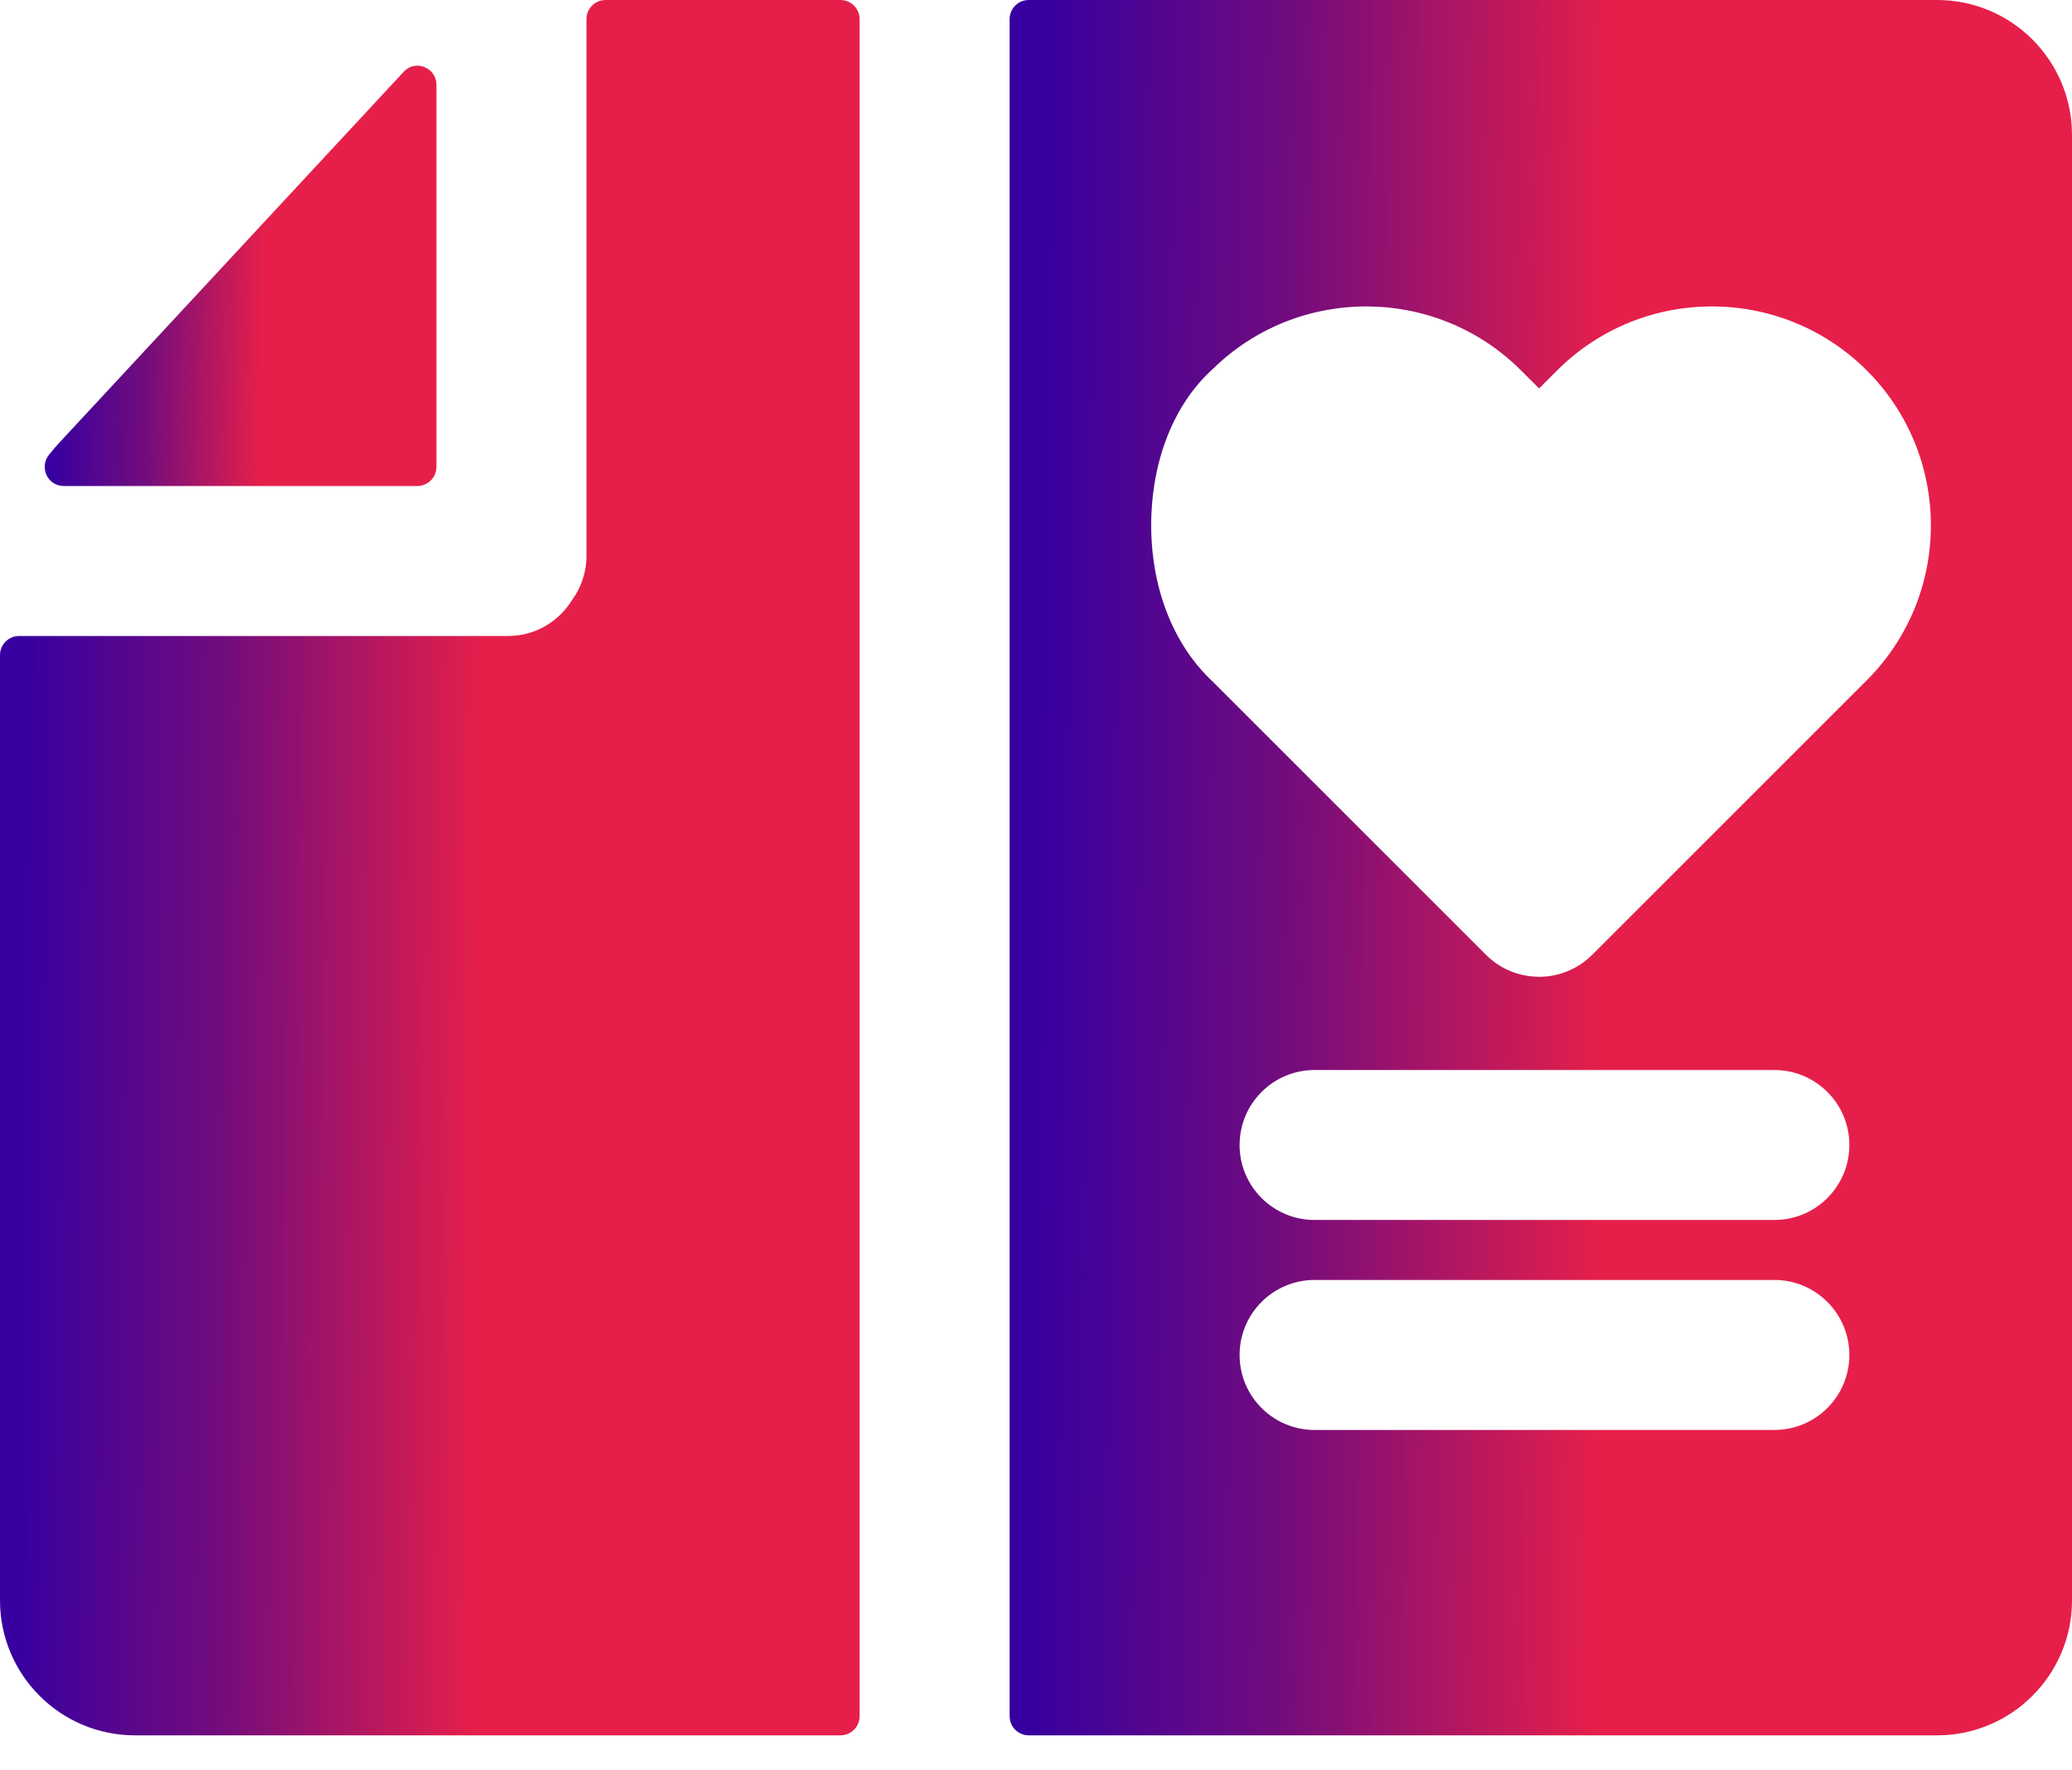 <svg width="55" height="47" viewBox="0 0 55 47" fill="none" xmlns="http://www.w3.org/2000/svg">
<path d="M22.31 0H16.074C15.794 0 15.567 0.227 15.567 0.507V14.761C15.567 15.202 15.422 15.607 15.18 15.937C14.83 16.505 14.203 16.885 13.487 16.885H0.507C0.227 16.885 0 17.112 0 17.392V42.488C0 44.467 1.604 46.072 3.584 46.072H22.31C22.591 46.072 22.818 45.844 22.818 45.564V0.507C22.818 0.227 22.59 0 22.31 0Z" fill="url(#paint0_linear_212_754)"/>
<path d="M10.721 1.901C10.719 1.904 10.716 1.906 10.713 1.909L1.596 11.73C1.493 11.841 1.394 11.956 1.3 12.073C1.034 12.409 1.265 12.903 1.693 12.903H11.078C11.358 12.903 11.585 12.676 11.585 12.395V2.25C11.585 1.798 11.029 1.57 10.721 1.901Z" fill="url(#paint1_linear_212_754)"/>
<path d="M51.417 0H28.571H27.307C27.027 0 26.8 0.227 26.8 0.507V45.564C26.8 45.844 27.027 46.072 27.307 46.072H28.571H51.417C53.396 46.072 55 44.467 55 42.488V3.584C55 1.604 53.396 0 51.417 0ZM47.099 37.964H34.894C33.795 37.964 32.904 37.073 32.904 35.973C32.904 34.874 33.795 33.982 34.894 33.982H47.099C48.199 33.982 49.09 34.874 49.09 35.973C49.09 37.073 48.199 37.964 47.099 37.964ZM47.099 32.389H34.894C33.795 32.389 32.904 31.498 32.904 30.399C32.904 29.299 33.795 28.408 34.894 28.408H47.099C48.199 28.408 49.09 29.299 49.09 30.399C49.09 31.498 48.199 32.389 47.099 32.389ZM49.554 18.059L42.262 25.351C41.873 25.739 41.364 25.934 40.854 25.934C40.832 25.934 40.81 25.932 40.788 25.931C40.428 25.919 40.071 25.812 39.759 25.606C39.648 25.533 39.544 25.448 39.446 25.351L32.181 18.086C31.123 17.096 30.532 15.55 30.559 13.837C30.585 12.17 31.184 10.699 32.204 9.786C34.475 7.569 38.127 7.586 40.377 9.836L40.854 10.313L41.331 9.836C43.598 7.569 47.287 7.569 49.554 9.836C51.821 12.103 51.821 15.792 49.554 18.059Z" fill="url(#paint2_linear_212_754)"/>
<defs>
<linearGradient id="paint0_linear_212_754" x1="0.389" y1="4.33027e-07" x2="12.991" y2="0.106" gradientUnits="userSpaceOnUse">
<stop offset="0.034" stop-color="#3800A0"/>
<stop offset="0.457" stop-color="#720C7D"/>
<stop offset="1" stop-color="#E61F4A"/>
</linearGradient>
<linearGradient id="paint1_linear_212_754" x1="1.364" y1="1.744" x2="7.106" y2="1.835" gradientUnits="userSpaceOnUse">
<stop offset="0.034" stop-color="#3800A0"/>
<stop offset="0.457" stop-color="#720C7D"/>
<stop offset="1" stop-color="#E61F4A"/>
</linearGradient>
<linearGradient id="paint2_linear_212_754" x1="27.281" y1="4.33027e-07" x2="42.855" y2="0.162" gradientUnits="userSpaceOnUse">
<stop offset="0.034" stop-color="#3800A0"/>
<stop offset="0.457" stop-color="#720C7D"/>
<stop offset="1" stop-color="#E61F4A"/>
</linearGradient>
</defs>
</svg>
